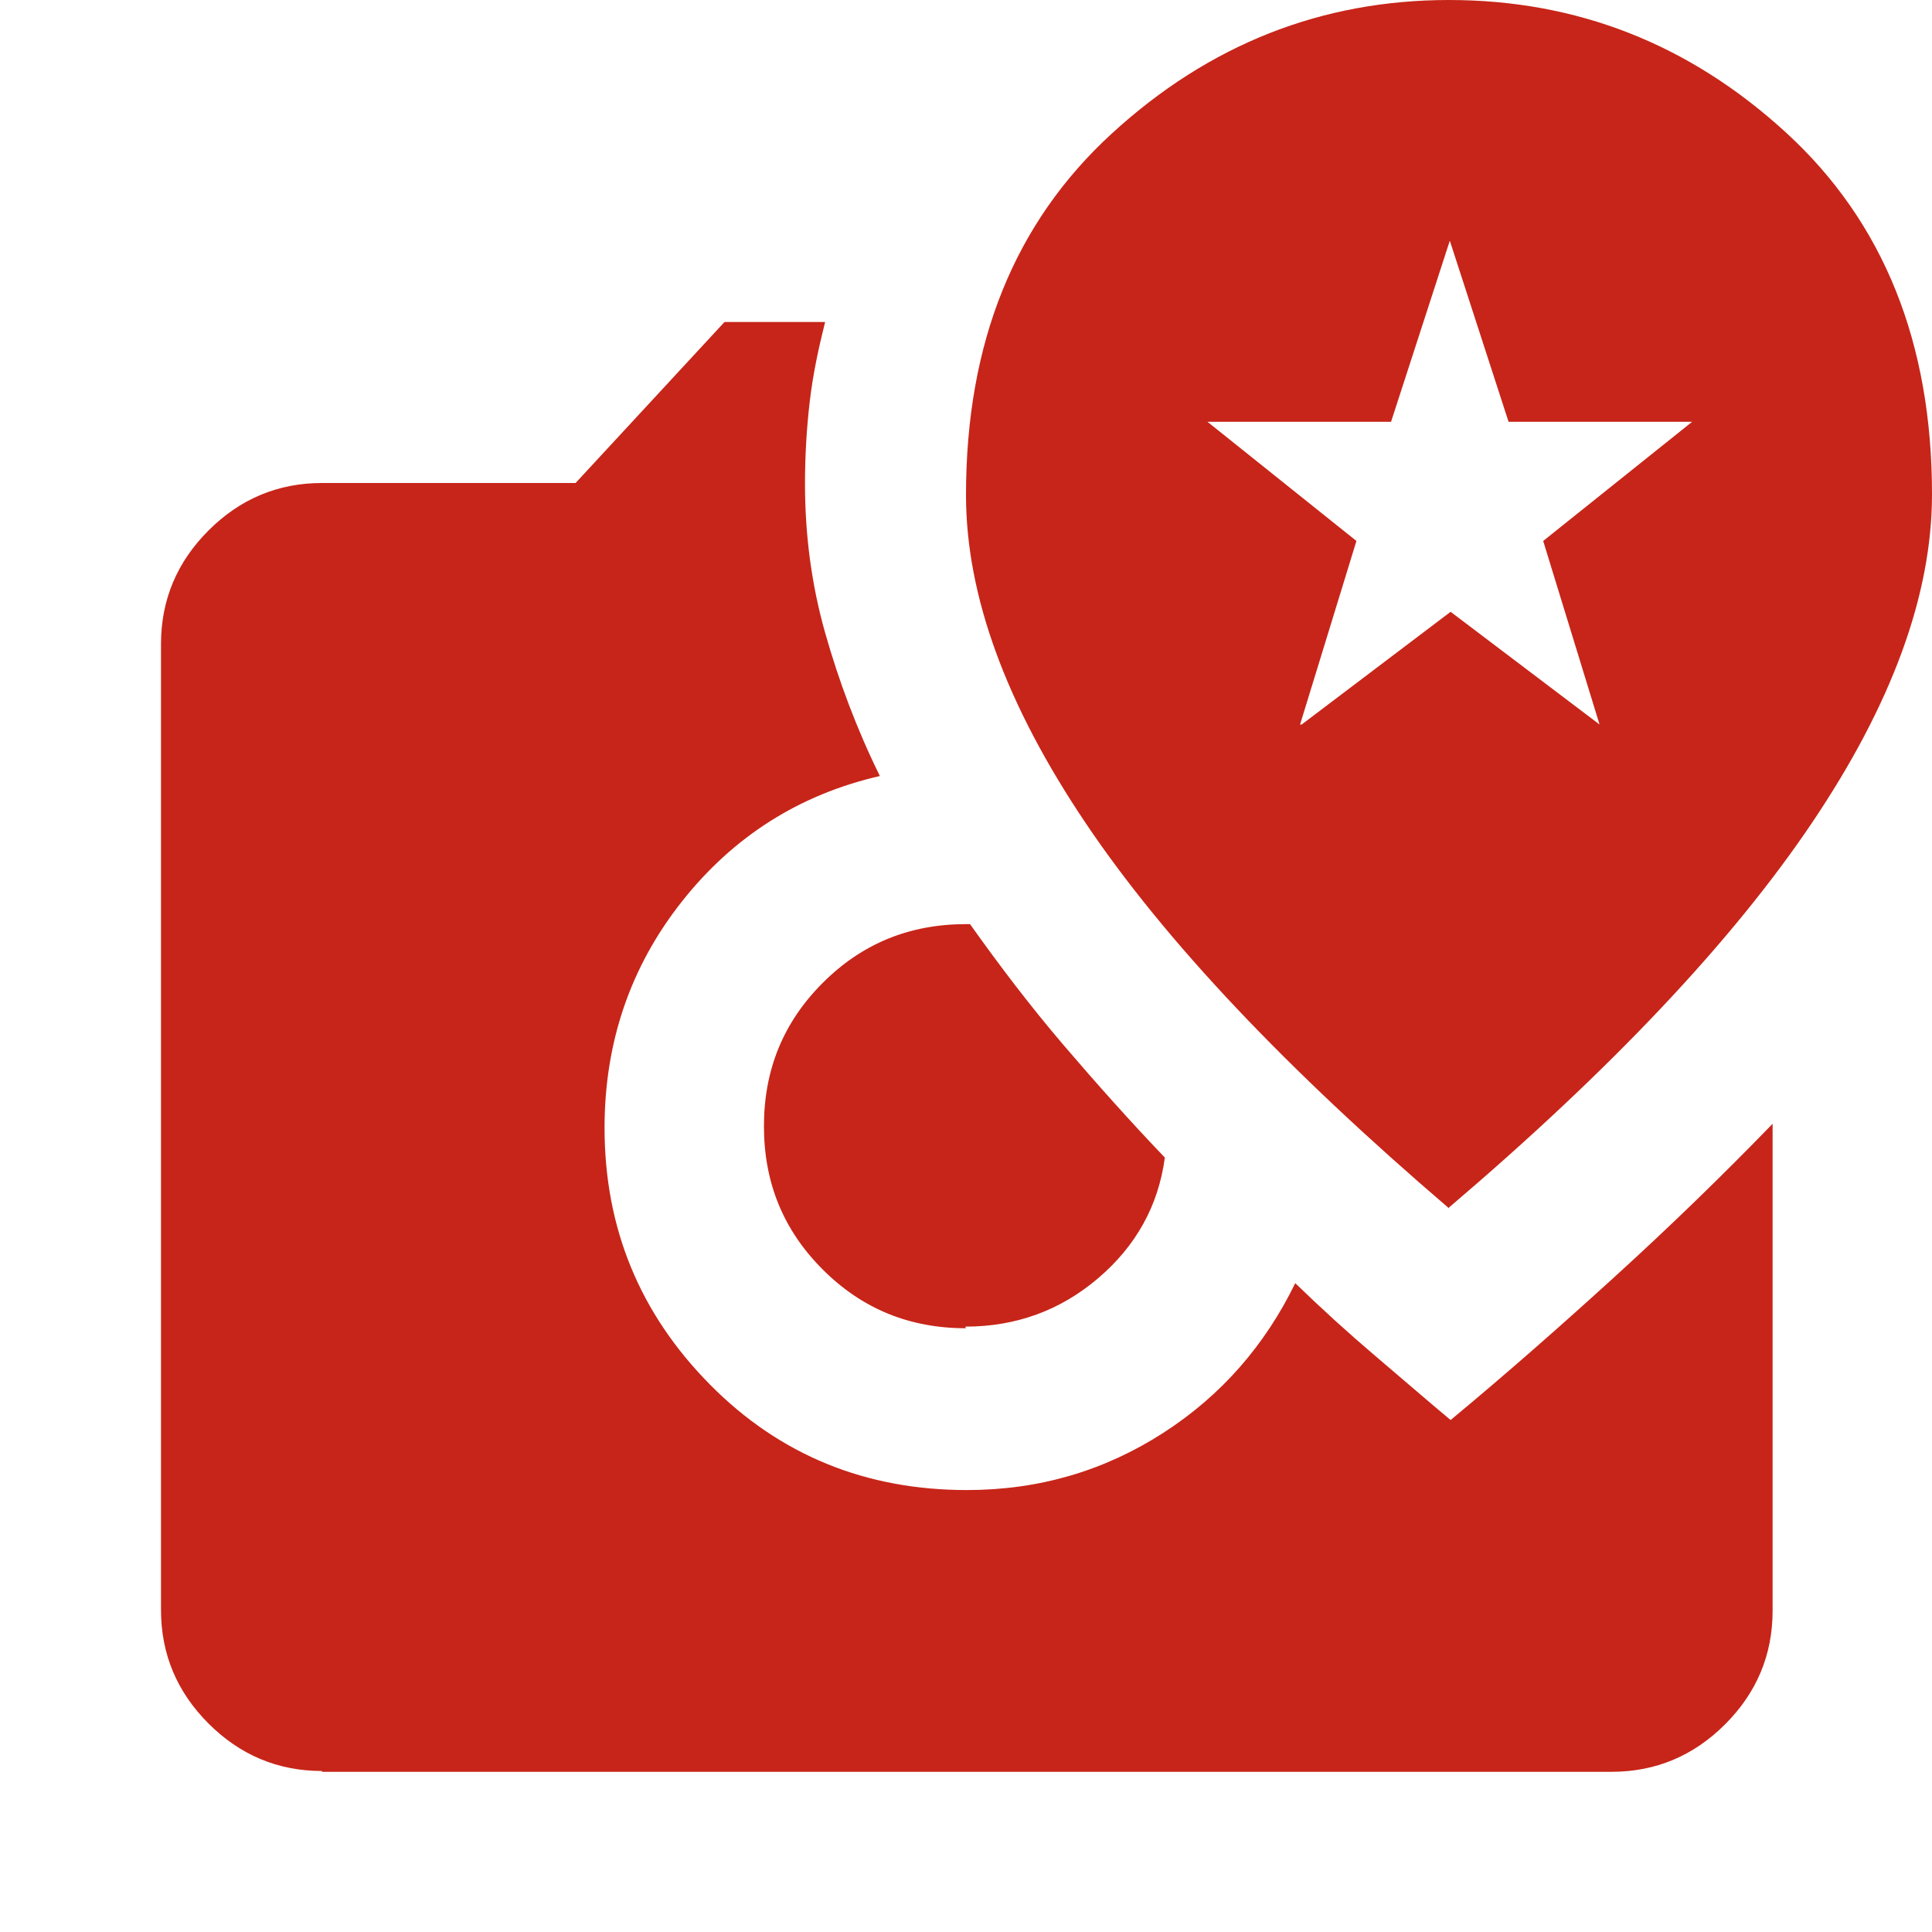<?xml version="1.0" encoding="UTF-8"?>
<svg id="Calque_1" xmlns="http://www.w3.org/2000/svg" version="1.1" viewBox="0 0 24 24">
  <!-- Generator: Adobe Illustrator 30.0.0, SVG Export Plug-In . SVG Version: 2.1.1 Build 123)  -->
  <defs>
    <style>
      .st0 {
        fill: #c72519;
      }
    </style>
  </defs>
  <path class="st0" d="M12,16.5c-.7,0-1.29-.24-1.78-.73s-.73-1.08-.73-1.78.24-1.29.73-1.78,1.08-.73,1.78-.73h.05c.37.52.75,1.02,1.16,1.5s.83.95,1.26,1.4c-.08.6-.36,1.1-.83,1.5s-1.02.6-1.65.6ZM4,22c-.55,0-1.02-.2-1.41-.59s-.59-.86-.59-1.41V8c0-.55.2-1.02.59-1.41s.86-.59,1.41-.59h3.15l1.85-2h1.25c-.08.32-.15.64-.19.98s-.06.68-.06,1.03c0,.63.08,1.25.25,1.85s.39,1.19.68,1.78c-1,.23-1.82.75-2.46,1.56-.64.81-.96,1.75-.96,2.81,0,1.25.44,2.31,1.31,3.19s1.94,1.31,3.19,1.31c.9,0,1.71-.24,2.44-.71s1.27-1.1,1.64-1.86c.33.32.66.62.99.9s.64.55.94.8c.7-.58,1.38-1.18,2.05-1.79s1.32-1.24,1.95-1.89v6.05c0,.55-.2,1.02-.59,1.41s-.86.59-1.41.59H4ZM18,15c2.02-1.72,3.52-3.31,4.51-4.78.99-1.47,1.49-2.83,1.49-4.08,0-1.88-.6-3.38-1.81-4.49S19.58,0,18,0s-2.98.55-4.19,1.66c-1.21,1.11-1.81,2.6-1.81,4.49,0,1.25.5,2.61,1.49,4.08.99,1.47,2.5,3.06,4.51,4.78ZM16.15,9l.7-2.28-1.85-1.48h2.28l.73-2.25.73,2.25h2.28l-1.85,1.48.7,2.28-1.85-1.4-1.85,1.4Z"/>
</svg>